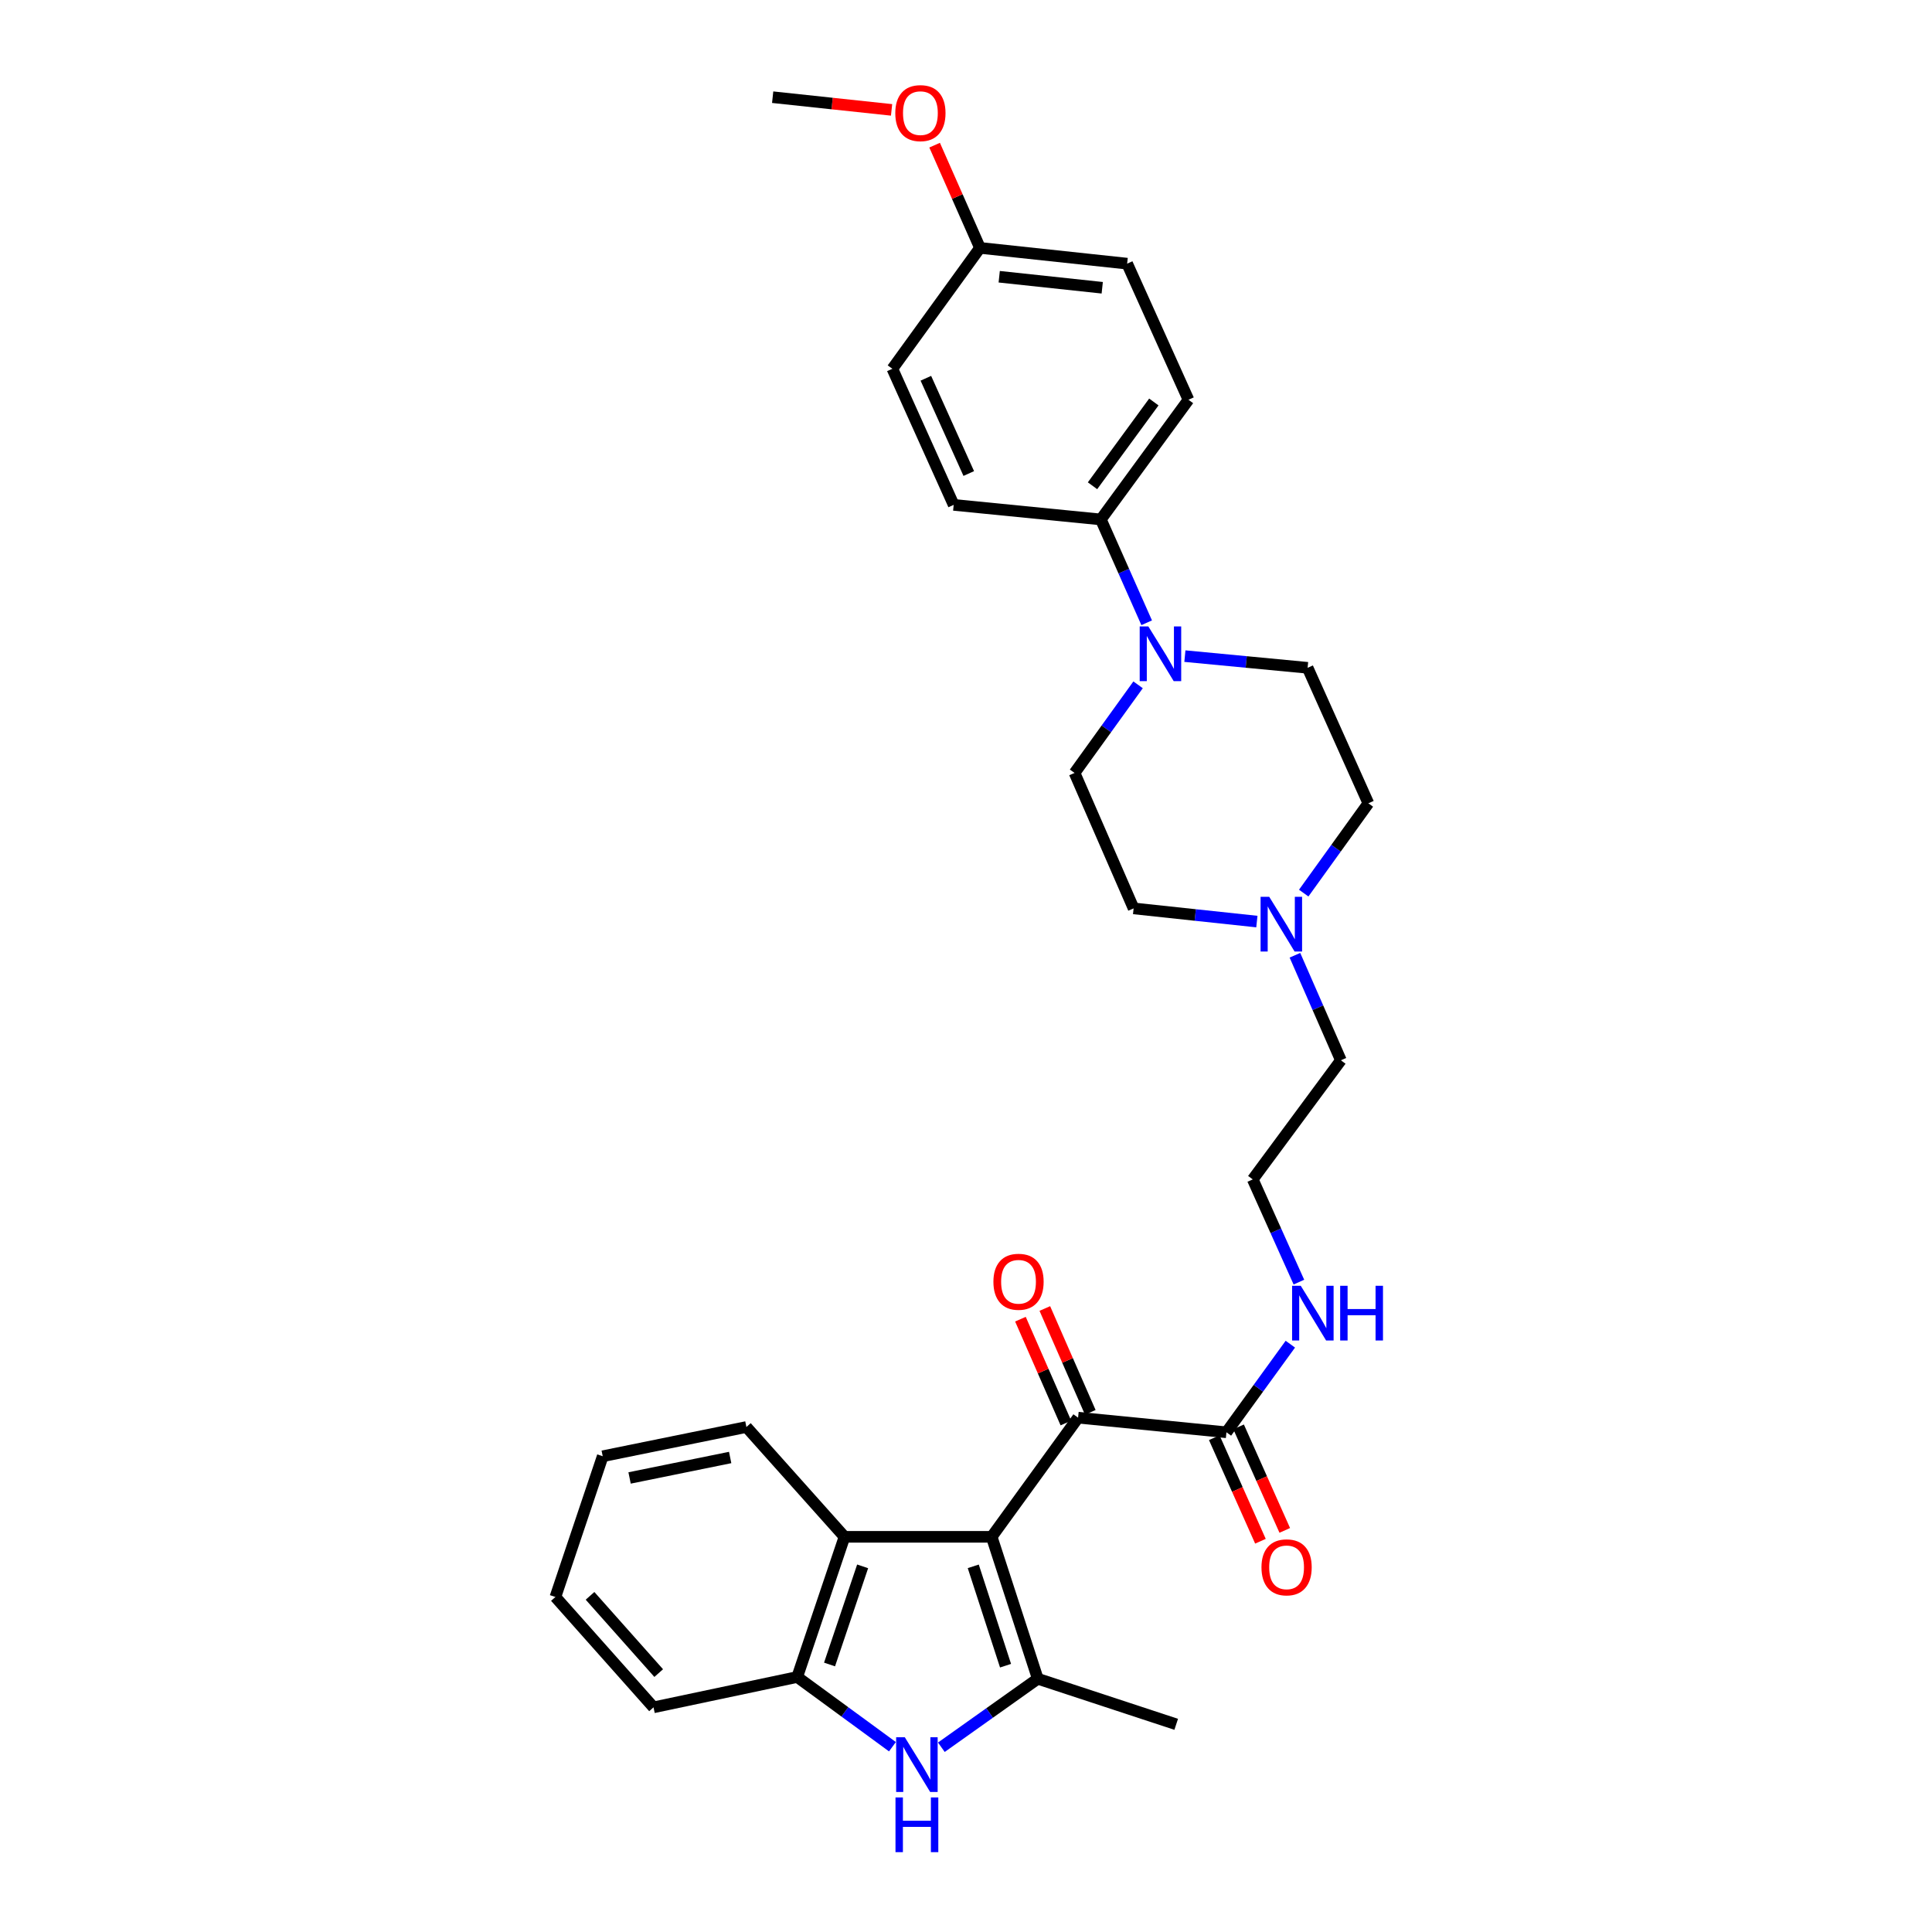<?xml version='1.0' encoding='iso-8859-1'?>
<svg version='1.1' baseProfile='full'
              xmlns='http://www.w3.org/2000/svg'
                      xmlns:rdkit='http://www.rdkit.org/xml'
                      xmlns:xlink='http://www.w3.org/1999/xlink'
                  xml:space='preserve'
width='1000px' height='1000px' viewBox='0 0 1000 1000'>
<!-- END OF HEADER -->
<rect style='opacity:1.0;fill:#FFFFFF;stroke:none' width='1000' height='1000' x='0' y='0'> </rect>
<path class='bond-0' d='M 513.287,795.454 L 537.156,868.922' style='fill:none;fill-rule:evenodd;stroke:#000000;stroke-width:6px;stroke-linecap:butt;stroke-linejoin:miter;stroke-opacity:1' />
<path class='bond-0' d='M 503.758,810.734 L 520.467,862.161' style='fill:none;fill-rule:evenodd;stroke:#000000;stroke-width:6px;stroke-linecap:butt;stroke-linejoin:miter;stroke-opacity:1' />
<path class='bond-2' d='M 513.287,795.454 L 558.016,733.787' style='fill:none;fill-rule:evenodd;stroke:#000000;stroke-width:6px;stroke-linecap:butt;stroke-linejoin:miter;stroke-opacity:1' />
<path class='bond-3' d='M 513.287,795.454 L 437.109,795.454' style='fill:none;fill-rule:evenodd;stroke:#000000;stroke-width:6px;stroke-linecap:butt;stroke-linejoin:miter;stroke-opacity:1' />
<path class='bond-1' d='M 537.156,868.922 L 512.2,886.646' style='fill:none;fill-rule:evenodd;stroke:#000000;stroke-width:6px;stroke-linecap:butt;stroke-linejoin:miter;stroke-opacity:1' />
<path class='bond-1' d='M 512.2,886.646 L 487.244,904.37' style='fill:none;fill-rule:evenodd;stroke:#0000FF;stroke-width:6px;stroke-linecap:butt;stroke-linejoin:miter;stroke-opacity:1' />
<path class='bond-18' d='M 537.156,868.922 L 608.802,892.5' style='fill:none;fill-rule:evenodd;stroke:#000000;stroke-width:6px;stroke-linecap:butt;stroke-linejoin:miter;stroke-opacity:1' />
<path class='bond-30' d='M 461.926,904.093 L 437.28,886.052' style='fill:none;fill-rule:evenodd;stroke:#0000FF;stroke-width:6px;stroke-linecap:butt;stroke-linejoin:miter;stroke-opacity:1' />
<path class='bond-30' d='M 437.28,886.052 L 412.635,868.011' style='fill:none;fill-rule:evenodd;stroke:#000000;stroke-width:6px;stroke-linecap:butt;stroke-linejoin:miter;stroke-opacity:1' />
<path class='bond-6' d='M 558.016,733.787 L 634.8,741.345' style='fill:none;fill-rule:evenodd;stroke:#000000;stroke-width:6px;stroke-linecap:butt;stroke-linejoin:miter;stroke-opacity:1' />
<path class='bond-9' d='M 564.329,731.023 L 552.566,704.15' style='fill:none;fill-rule:evenodd;stroke:#000000;stroke-width:6px;stroke-linecap:butt;stroke-linejoin:miter;stroke-opacity:1' />
<path class='bond-9' d='M 552.566,704.15 L 540.802,677.277' style='fill:none;fill-rule:evenodd;stroke:#FF0000;stroke-width:6px;stroke-linecap:butt;stroke-linejoin:miter;stroke-opacity:1' />
<path class='bond-9' d='M 551.702,736.551 L 539.939,709.678' style='fill:none;fill-rule:evenodd;stroke:#000000;stroke-width:6px;stroke-linecap:butt;stroke-linejoin:miter;stroke-opacity:1' />
<path class='bond-9' d='M 539.939,709.678 L 528.175,682.805' style='fill:none;fill-rule:evenodd;stroke:#FF0000;stroke-width:6px;stroke-linecap:butt;stroke-linejoin:miter;stroke-opacity:1' />
<path class='bond-4' d='M 437.109,795.454 L 412.635,868.011' style='fill:none;fill-rule:evenodd;stroke:#000000;stroke-width:6px;stroke-linecap:butt;stroke-linejoin:miter;stroke-opacity:1' />
<path class='bond-4' d='M 446.498,810.743 L 429.367,861.533' style='fill:none;fill-rule:evenodd;stroke:#000000;stroke-width:6px;stroke-linecap:butt;stroke-linejoin:miter;stroke-opacity:1' />
<path class='bond-24' d='M 437.109,795.454 L 386.338,738.619' style='fill:none;fill-rule:evenodd;stroke:#000000;stroke-width:6px;stroke-linecap:butt;stroke-linejoin:miter;stroke-opacity:1' />
<path class='bond-26' d='M 412.635,868.011 L 338.263,883.717' style='fill:none;fill-rule:evenodd;stroke:#000000;stroke-width:6px;stroke-linecap:butt;stroke-linejoin:miter;stroke-opacity:1' />
<path class='bond-5' d='M 613.299,339.61 L 645.058,342.633' style='fill:none;fill-rule:evenodd;stroke:#0000FF;stroke-width:6px;stroke-linecap:butt;stroke-linejoin:miter;stroke-opacity:1' />
<path class='bond-5' d='M 645.058,342.633 L 676.817,345.657' style='fill:none;fill-rule:evenodd;stroke:#000000;stroke-width:6px;stroke-linecap:butt;stroke-linejoin:miter;stroke-opacity:1' />
<path class='bond-8' d='M 593.522,322.343 L 581.661,295.604' style='fill:none;fill-rule:evenodd;stroke:#0000FF;stroke-width:6px;stroke-linecap:butt;stroke-linejoin:miter;stroke-opacity:1' />
<path class='bond-8' d='M 581.661,295.604 L 569.801,268.866' style='fill:none;fill-rule:evenodd;stroke:#000000;stroke-width:6px;stroke-linecap:butt;stroke-linejoin:miter;stroke-opacity:1' />
<path class='bond-32' d='M 589.069,354.466 L 572.631,377.269' style='fill:none;fill-rule:evenodd;stroke:#0000FF;stroke-width:6px;stroke-linecap:butt;stroke-linejoin:miter;stroke-opacity:1' />
<path class='bond-32' d='M 572.631,377.269 L 556.193,400.072' style='fill:none;fill-rule:evenodd;stroke:#000000;stroke-width:6px;stroke-linecap:butt;stroke-linejoin:miter;stroke-opacity:1' />
<path class='bond-12' d='M 628.505,744.152 L 640.454,770.948' style='fill:none;fill-rule:evenodd;stroke:#000000;stroke-width:6px;stroke-linecap:butt;stroke-linejoin:miter;stroke-opacity:1' />
<path class='bond-12' d='M 640.454,770.948 L 652.403,797.743' style='fill:none;fill-rule:evenodd;stroke:#FF0000;stroke-width:6px;stroke-linecap:butt;stroke-linejoin:miter;stroke-opacity:1' />
<path class='bond-12' d='M 641.094,738.538 L 653.043,765.334' style='fill:none;fill-rule:evenodd;stroke:#000000;stroke-width:6px;stroke-linecap:butt;stroke-linejoin:miter;stroke-opacity:1' />
<path class='bond-12' d='M 653.043,765.334 L 664.992,792.13' style='fill:none;fill-rule:evenodd;stroke:#FF0000;stroke-width:6px;stroke-linecap:butt;stroke-linejoin:miter;stroke-opacity:1' />
<path class='bond-13' d='M 634.8,741.345 L 651.338,718.544' style='fill:none;fill-rule:evenodd;stroke:#000000;stroke-width:6px;stroke-linecap:butt;stroke-linejoin:miter;stroke-opacity:1' />
<path class='bond-13' d='M 651.338,718.544 L 667.876,695.742' style='fill:none;fill-rule:evenodd;stroke:#0000FF;stroke-width:6px;stroke-linecap:butt;stroke-linejoin:miter;stroke-opacity:1' />
<path class='bond-7' d='M 670.254,494.439 L 682.147,521.62' style='fill:none;fill-rule:evenodd;stroke:#0000FF;stroke-width:6px;stroke-linecap:butt;stroke-linejoin:miter;stroke-opacity:1' />
<path class='bond-7' d='M 682.147,521.62 L 694.039,548.8' style='fill:none;fill-rule:evenodd;stroke:#000000;stroke-width:6px;stroke-linecap:butt;stroke-linejoin:miter;stroke-opacity:1' />
<path class='bond-16' d='M 650.555,477.004 L 618.655,473.595' style='fill:none;fill-rule:evenodd;stroke:#0000FF;stroke-width:6px;stroke-linecap:butt;stroke-linejoin:miter;stroke-opacity:1' />
<path class='bond-16' d='M 618.655,473.595 L 586.755,470.186' style='fill:none;fill-rule:evenodd;stroke:#000000;stroke-width:6px;stroke-linecap:butt;stroke-linejoin:miter;stroke-opacity:1' />
<path class='bond-17' d='M 674.8,462.269 L 691.534,439.028' style='fill:none;fill-rule:evenodd;stroke:#0000FF;stroke-width:6px;stroke-linecap:butt;stroke-linejoin:miter;stroke-opacity:1' />
<path class='bond-17' d='M 691.534,439.028 L 708.267,415.786' style='fill:none;fill-rule:evenodd;stroke:#000000;stroke-width:6px;stroke-linecap:butt;stroke-linejoin:miter;stroke-opacity:1' />
<path class='bond-14' d='M 569.801,268.866 L 615.15,206.915' style='fill:none;fill-rule:evenodd;stroke:#000000;stroke-width:6px;stroke-linecap:butt;stroke-linejoin:miter;stroke-opacity:1' />
<path class='bond-14' d='M 565.481,251.431 L 597.225,208.066' style='fill:none;fill-rule:evenodd;stroke:#000000;stroke-width:6px;stroke-linecap:butt;stroke-linejoin:miter;stroke-opacity:1' />
<path class='bond-15' d='M 569.801,268.866 L 493.622,261.323' style='fill:none;fill-rule:evenodd;stroke:#000000;stroke-width:6px;stroke-linecap:butt;stroke-linejoin:miter;stroke-opacity:1' />
<path class='bond-10' d='M 556.193,400.072 L 586.755,470.186' style='fill:none;fill-rule:evenodd;stroke:#000000;stroke-width:6px;stroke-linecap:butt;stroke-linejoin:miter;stroke-opacity:1' />
<path class='bond-11' d='M 676.817,345.657 L 708.267,415.786' style='fill:none;fill-rule:evenodd;stroke:#000000;stroke-width:6px;stroke-linecap:butt;stroke-linejoin:miter;stroke-opacity:1' />
<path class='bond-22' d='M 672.313,663.62 L 660.368,637.036' style='fill:none;fill-rule:evenodd;stroke:#0000FF;stroke-width:6px;stroke-linecap:butt;stroke-linejoin:miter;stroke-opacity:1' />
<path class='bond-22' d='M 660.368,637.036 L 648.423,610.452' style='fill:none;fill-rule:evenodd;stroke:#000000;stroke-width:6px;stroke-linecap:butt;stroke-linejoin:miter;stroke-opacity:1' />
<path class='bond-21' d='M 615.15,206.915 L 583.409,136.464' style='fill:none;fill-rule:evenodd;stroke:#000000;stroke-width:6px;stroke-linecap:butt;stroke-linejoin:miter;stroke-opacity:1' />
<path class='bond-20' d='M 493.622,261.323 L 461.897,190.88' style='fill:none;fill-rule:evenodd;stroke:#000000;stroke-width:6px;stroke-linecap:butt;stroke-linejoin:miter;stroke-opacity:1' />
<path class='bond-20' d='M 501.432,245.096 L 479.224,195.786' style='fill:none;fill-rule:evenodd;stroke:#000000;stroke-width:6px;stroke-linecap:butt;stroke-linejoin:miter;stroke-opacity:1' />
<path class='bond-19' d='M 507.23,128.309 L 461.897,190.88' style='fill:none;fill-rule:evenodd;stroke:#000000;stroke-width:6px;stroke-linecap:butt;stroke-linejoin:miter;stroke-opacity:1' />
<path class='bond-25' d='M 507.23,128.309 L 495.494,101.724' style='fill:none;fill-rule:evenodd;stroke:#000000;stroke-width:6px;stroke-linecap:butt;stroke-linejoin:miter;stroke-opacity:1' />
<path class='bond-25' d='M 495.494,101.724 L 483.759,75.139' style='fill:none;fill-rule:evenodd;stroke:#FF0000;stroke-width:6px;stroke-linecap:butt;stroke-linejoin:miter;stroke-opacity:1' />
<path class='bond-33' d='M 507.23,128.309 L 583.409,136.464' style='fill:none;fill-rule:evenodd;stroke:#000000;stroke-width:6px;stroke-linecap:butt;stroke-linejoin:miter;stroke-opacity:1' />
<path class='bond-33' d='M 517.19,143.237 L 570.515,148.946' style='fill:none;fill-rule:evenodd;stroke:#000000;stroke-width:6px;stroke-linecap:butt;stroke-linejoin:miter;stroke-opacity:1' />
<path class='bond-23' d='M 648.423,610.452 L 694.039,548.8' style='fill:none;fill-rule:evenodd;stroke:#000000;stroke-width:6px;stroke-linecap:butt;stroke-linejoin:miter;stroke-opacity:1' />
<path class='bond-28' d='M 386.338,738.619 L 311.967,753.75' style='fill:none;fill-rule:evenodd;stroke:#000000;stroke-width:6px;stroke-linecap:butt;stroke-linejoin:miter;stroke-opacity:1' />
<path class='bond-28' d='M 377.931,754.396 L 325.871,764.988' style='fill:none;fill-rule:evenodd;stroke:#000000;stroke-width:6px;stroke-linecap:butt;stroke-linejoin:miter;stroke-opacity:1' />
<path class='bond-27' d='M 461.478,56.877 L 430.704,53.593' style='fill:none;fill-rule:evenodd;stroke:#FF0000;stroke-width:6px;stroke-linecap:butt;stroke-linejoin:miter;stroke-opacity:1' />
<path class='bond-27' d='M 430.704,53.593 L 399.931,50.307' style='fill:none;fill-rule:evenodd;stroke:#000000;stroke-width:6px;stroke-linecap:butt;stroke-linejoin:miter;stroke-opacity:1' />
<path class='bond-31' d='M 338.263,883.717 L 287.477,826.598' style='fill:none;fill-rule:evenodd;stroke:#000000;stroke-width:6px;stroke-linecap:butt;stroke-linejoin:miter;stroke-opacity:1' />
<path class='bond-31' d='M 340.946,865.99 L 305.396,826.007' style='fill:none;fill-rule:evenodd;stroke:#000000;stroke-width:6px;stroke-linecap:butt;stroke-linejoin:miter;stroke-opacity:1' />
<path class='bond-29' d='M 311.967,753.75 L 287.477,826.598' style='fill:none;fill-rule:evenodd;stroke:#000000;stroke-width:6px;stroke-linecap:butt;stroke-linejoin:miter;stroke-opacity:1' />
<path  class='atom-2' d='M 468.325 899.2
L 477.605 914.2
Q 478.525 915.68, 480.005 918.36
Q 481.485 921.04, 481.565 921.2
L 481.565 899.2
L 485.325 899.2
L 485.325 927.52
L 481.445 927.52
L 471.485 911.12
Q 470.325 909.2, 469.085 907
Q 467.885 904.8, 467.525 904.12
L 467.525 927.52
L 463.845 927.52
L 463.845 899.2
L 468.325 899.2
' fill='#0000FF'/>
<path  class='atom-2' d='M 463.505 930.352
L 467.345 930.352
L 467.345 942.392
L 481.825 942.392
L 481.825 930.352
L 485.665 930.352
L 485.665 958.672
L 481.825 958.672
L 481.825 945.592
L 467.345 945.592
L 467.345 958.672
L 463.505 958.672
L 463.505 930.352
' fill='#0000FF'/>
<path  class='atom-6' d='M 594.386 324.245
L 603.666 339.245
Q 604.586 340.725, 606.066 343.405
Q 607.546 346.085, 607.626 346.245
L 607.626 324.245
L 611.386 324.245
L 611.386 352.565
L 607.506 352.565
L 597.546 336.165
Q 596.386 334.245, 595.146 332.045
Q 593.946 329.845, 593.586 329.165
L 593.586 352.565
L 589.906 352.565
L 589.906 324.245
L 594.386 324.245
' fill='#0000FF'/>
<path  class='atom-8' d='M 656.957 464.197
L 666.237 479.197
Q 667.157 480.677, 668.637 483.357
Q 670.117 486.037, 670.197 486.197
L 670.197 464.197
L 673.957 464.197
L 673.957 492.517
L 670.077 492.517
L 660.117 476.117
Q 658.957 474.197, 657.717 471.997
Q 656.517 469.797, 656.157 469.117
L 656.157 492.517
L 652.477 492.517
L 652.477 464.197
L 656.957 464.197
' fill='#0000FF'/>
<path  class='atom-10' d='M 514.186 663.439
Q 514.186 656.639, 517.546 652.839
Q 520.906 649.039, 527.186 649.039
Q 533.466 649.039, 536.826 652.839
Q 540.186 656.639, 540.186 663.439
Q 540.186 670.319, 536.786 674.239
Q 533.386 678.119, 527.186 678.119
Q 520.946 678.119, 517.546 674.239
Q 514.186 670.359, 514.186 663.439
M 527.186 674.919
Q 531.506 674.919, 533.826 672.039
Q 536.186 669.119, 536.186 663.439
Q 536.186 657.879, 533.826 655.079
Q 531.506 652.239, 527.186 652.239
Q 522.866 652.239, 520.506 655.039
Q 518.186 657.839, 518.186 663.439
Q 518.186 669.159, 520.506 672.039
Q 522.866 674.919, 527.186 674.919
' fill='#FF0000'/>
<path  class='atom-13' d='M 652.936 811.248
Q 652.936 804.448, 656.296 800.648
Q 659.656 796.848, 665.936 796.848
Q 672.216 796.848, 675.576 800.648
Q 678.936 804.448, 678.936 811.248
Q 678.936 818.128, 675.536 822.048
Q 672.136 825.928, 665.936 825.928
Q 659.696 825.928, 656.296 822.048
Q 652.936 818.168, 652.936 811.248
M 665.936 822.728
Q 670.256 822.728, 672.576 819.848
Q 674.936 816.928, 674.936 811.248
Q 674.936 805.688, 672.576 802.888
Q 670.256 800.048, 665.936 800.048
Q 661.616 800.048, 659.256 802.848
Q 656.936 805.648, 656.936 811.248
Q 656.936 816.968, 659.256 819.848
Q 661.616 822.728, 665.936 822.728
' fill='#FF0000'/>
<path  class='atom-14' d='M 673.268 665.518
L 682.548 680.518
Q 683.468 681.998, 684.948 684.678
Q 686.428 687.358, 686.508 687.518
L 686.508 665.518
L 690.268 665.518
L 690.268 693.838
L 686.388 693.838
L 676.428 677.438
Q 675.268 675.518, 674.028 673.318
Q 672.828 671.118, 672.468 670.438
L 672.468 693.838
L 668.788 693.838
L 668.788 665.518
L 673.268 665.518
' fill='#0000FF'/>
<path  class='atom-14' d='M 693.668 665.518
L 697.508 665.518
L 697.508 677.558
L 711.988 677.558
L 711.988 665.518
L 715.828 665.518
L 715.828 693.838
L 711.988 693.838
L 711.988 680.758
L 697.508 680.758
L 697.508 693.838
L 693.668 693.838
L 693.668 665.518
' fill='#0000FF'/>
<path  class='atom-26' d='M 463.4 58.55
Q 463.4 51.751, 466.76 47.95
Q 470.12 44.151, 476.4 44.151
Q 482.68 44.151, 486.04 47.95
Q 489.4 51.751, 489.4 58.55
Q 489.4 65.43, 486 69.35
Q 482.6 73.231, 476.4 73.231
Q 470.16 73.231, 466.76 69.35
Q 463.4 65.471, 463.4 58.55
M 476.4 70.031
Q 480.72 70.031, 483.04 67.15
Q 485.4 64.231, 485.4 58.55
Q 485.4 52.99, 483.04 50.191
Q 480.72 47.35, 476.4 47.35
Q 472.08 47.35, 469.72 50.151
Q 467.4 52.95, 467.4 58.55
Q 467.4 64.27, 469.72 67.15
Q 472.08 70.031, 476.4 70.031
' fill='#FF0000'/>
</svg>
